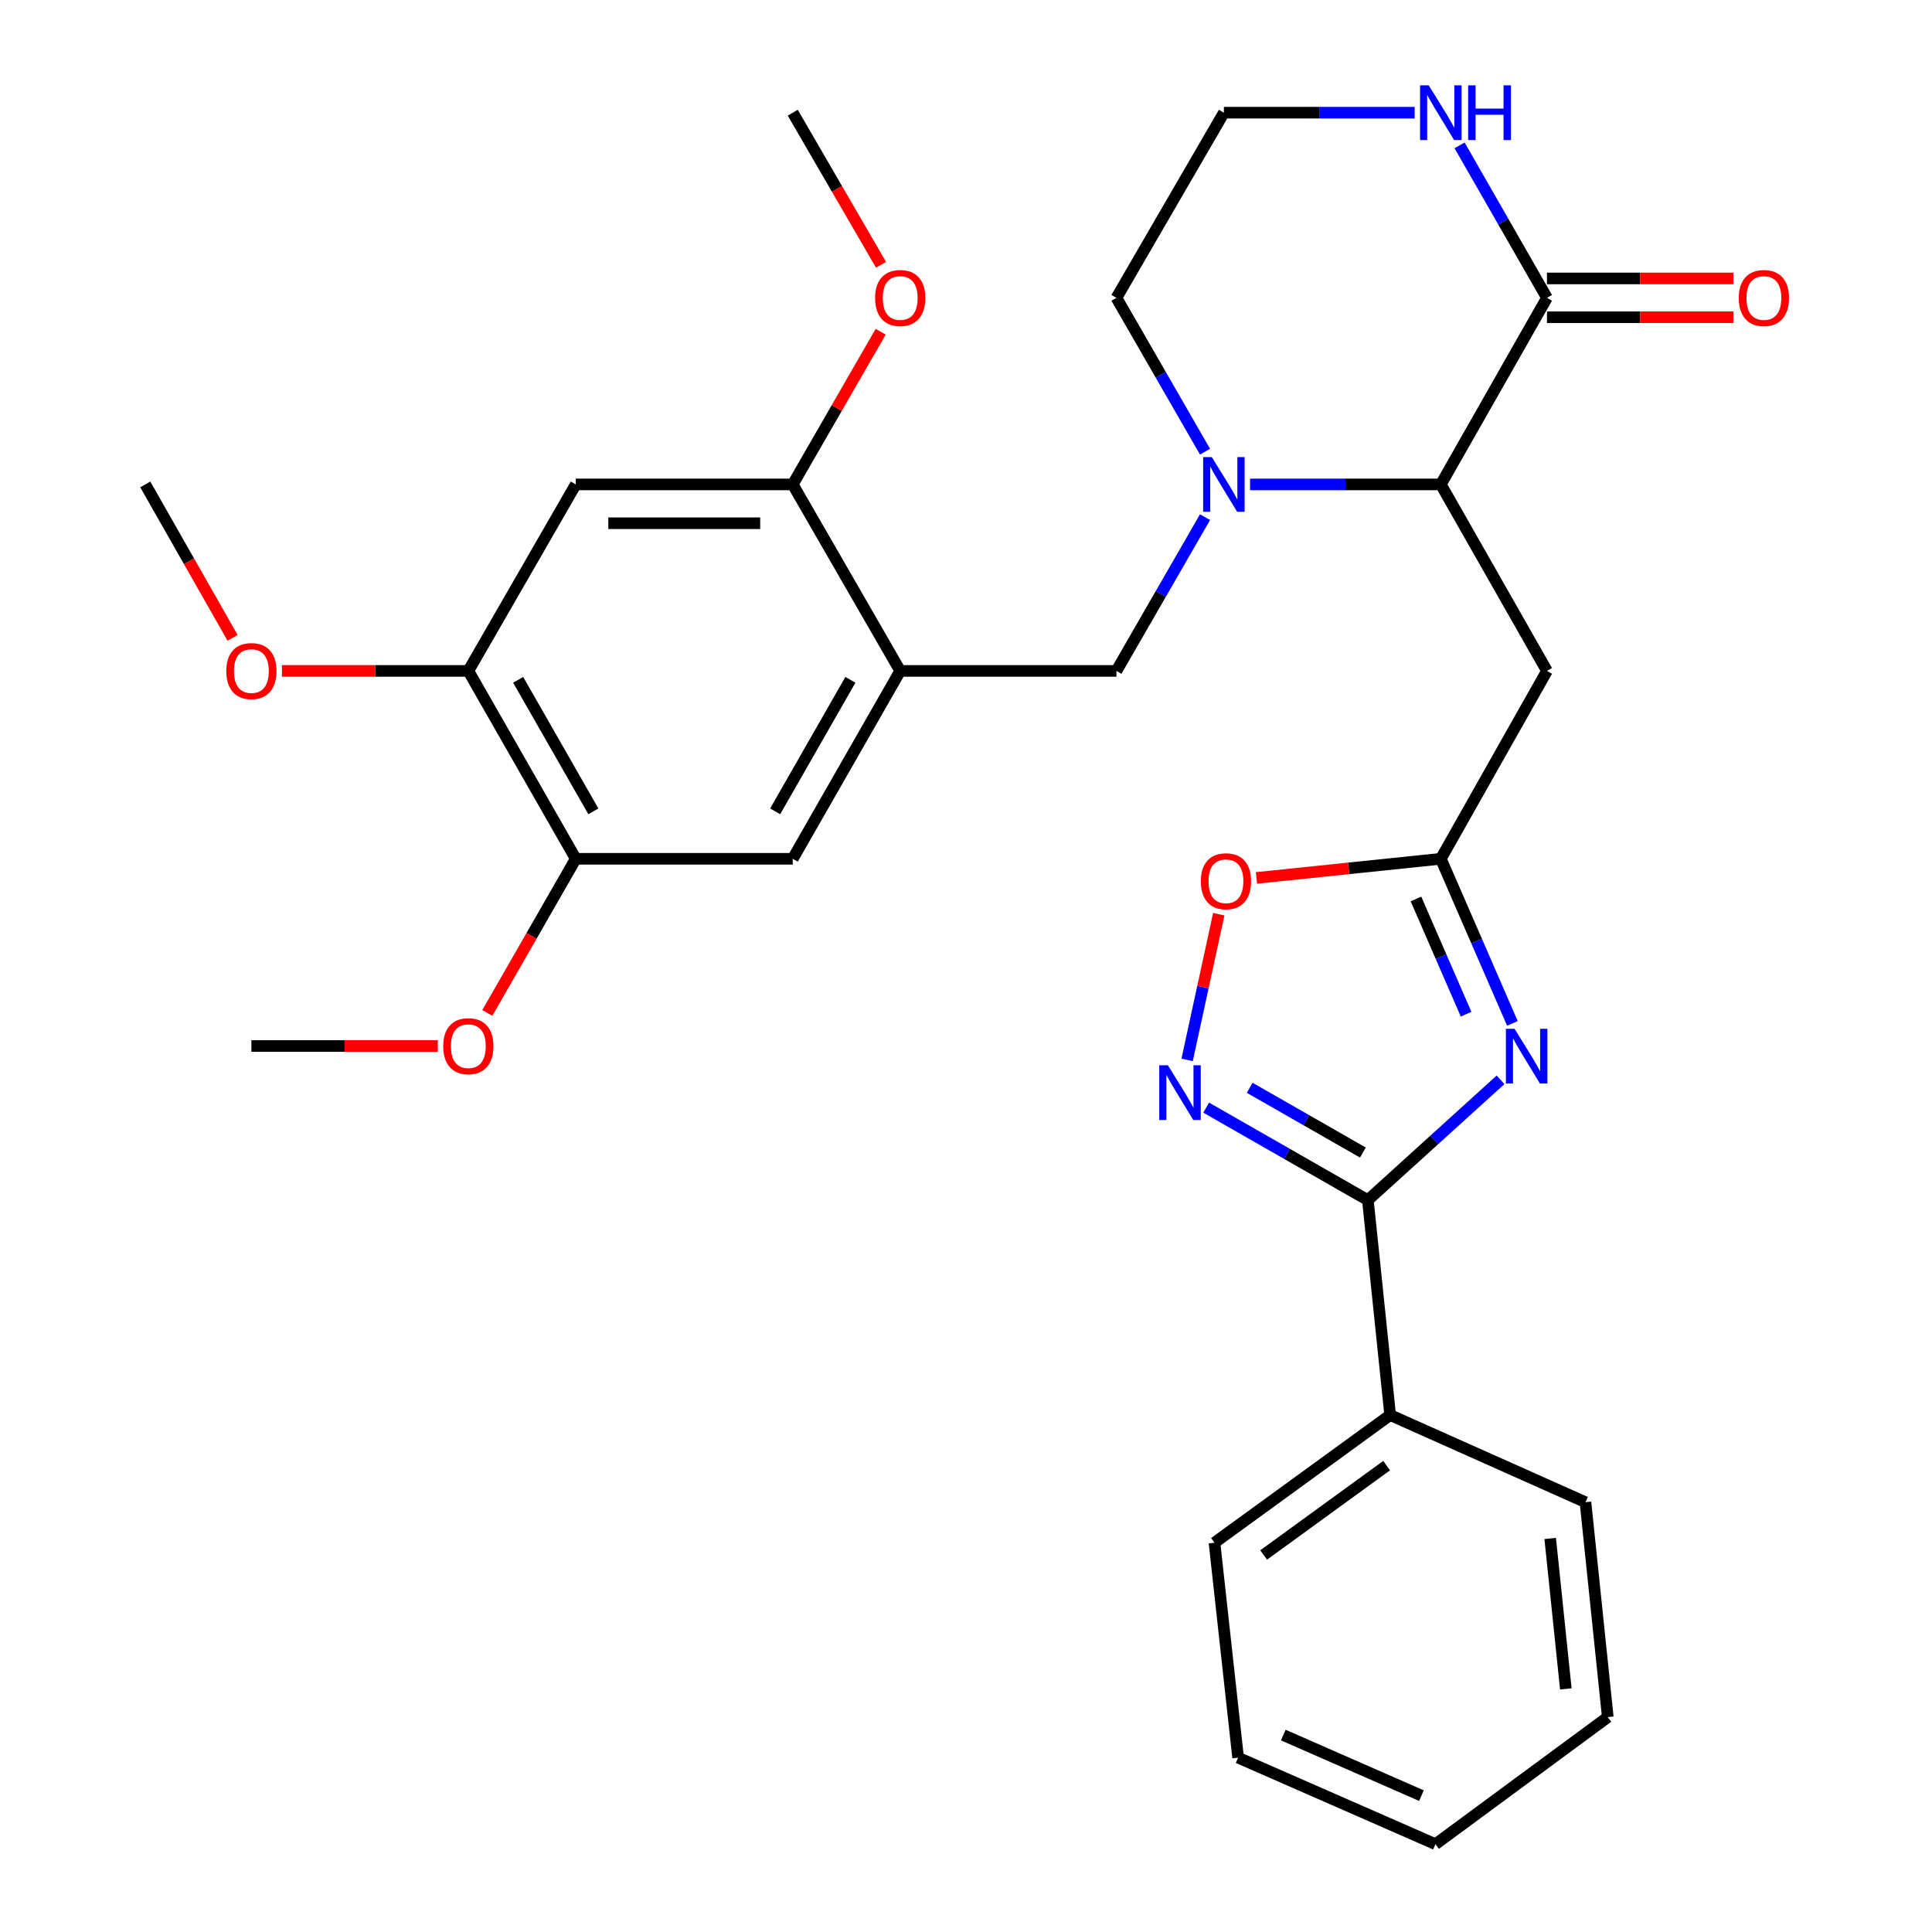 <?xml version='1.0' encoding='iso-8859-1'?>
<svg version='1.1' baseProfile='full'
              xmlns='http://www.w3.org/2000/svg'
                      xmlns:rdkit='http://www.rdkit.org/xml'
                      xmlns:xlink='http://www.w3.org/1999/xlink'
                  xml:space='preserve'
width='1000px' height='1000px' viewBox='0 0 1000 1000'>
<!-- END OF HEADER -->
<rect style='opacity:1.0;fill:#FFFFFF;stroke:none' width='1000' height='1000' x='0' y='0'> </rect>
<path class='bond-0' d='M 776.677,558.911 L 742.341,590.048' style='fill:none;fill-rule:evenodd;stroke:#0000FF;stroke-width:6px;stroke-linecap:butt;stroke-linejoin:miter;stroke-opacity:1' />
<path class='bond-0' d='M 742.341,590.048 L 708.005,621.184' style='fill:none;fill-rule:evenodd;stroke:#000000;stroke-width:6px;stroke-linecap:butt;stroke-linejoin:miter;stroke-opacity:1' />
<path class='bond-3' d='M 782.822,529.712 L 764.296,487.112' style='fill:none;fill-rule:evenodd;stroke:#0000FF;stroke-width:6px;stroke-linecap:butt;stroke-linejoin:miter;stroke-opacity:1' />
<path class='bond-3' d='M 764.296,487.112 L 745.771,444.512' style='fill:none;fill-rule:evenodd;stroke:#000000;stroke-width:6px;stroke-linecap:butt;stroke-linejoin:miter;stroke-opacity:1' />
<path class='bond-3' d='M 758.837,524.945 L 745.869,495.125' style='fill:none;fill-rule:evenodd;stroke:#0000FF;stroke-width:6px;stroke-linecap:butt;stroke-linejoin:miter;stroke-opacity:1' />
<path class='bond-3' d='M 745.869,495.125 L 732.902,465.305' style='fill:none;fill-rule:evenodd;stroke:#000000;stroke-width:6px;stroke-linecap:butt;stroke-linejoin:miter;stroke-opacity:1' />
<path class='bond-2' d='M 708.005,621.184 L 666.159,597.243' style='fill:none;fill-rule:evenodd;stroke:#000000;stroke-width:6px;stroke-linecap:butt;stroke-linejoin:miter;stroke-opacity:1' />
<path class='bond-2' d='M 666.159,597.243 L 624.313,573.303' style='fill:none;fill-rule:evenodd;stroke:#0000FF;stroke-width:6px;stroke-linecap:butt;stroke-linejoin:miter;stroke-opacity:1' />
<path class='bond-2' d='M 705.43,596.56 L 676.137,579.802' style='fill:none;fill-rule:evenodd;stroke:#000000;stroke-width:6px;stroke-linecap:butt;stroke-linejoin:miter;stroke-opacity:1' />
<path class='bond-2' d='M 676.137,579.802 L 646.845,563.044' style='fill:none;fill-rule:evenodd;stroke:#0000FF;stroke-width:6px;stroke-linecap:butt;stroke-linejoin:miter;stroke-opacity:1' />
<path class='bond-16' d='M 708.005,621.184 L 719.548,732.427' style='fill:none;fill-rule:evenodd;stroke:#000000;stroke-width:6px;stroke-linecap:butt;stroke-linejoin:miter;stroke-opacity:1' />
<path class='bond-1' d='M 647.026,250.737 L 696.398,250.737' style='fill:none;fill-rule:evenodd;stroke:#0000FF;stroke-width:6px;stroke-linecap:butt;stroke-linejoin:miter;stroke-opacity:1' />
<path class='bond-1' d='M 696.398,250.737 L 745.771,250.737' style='fill:none;fill-rule:evenodd;stroke:#000000;stroke-width:6px;stroke-linecap:butt;stroke-linejoin:miter;stroke-opacity:1' />
<path class='bond-9' d='M 623.715,267.682 L 600.789,307.475' style='fill:none;fill-rule:evenodd;stroke:#0000FF;stroke-width:6px;stroke-linecap:butt;stroke-linejoin:miter;stroke-opacity:1' />
<path class='bond-9' d='M 600.789,307.475 L 577.862,347.267' style='fill:none;fill-rule:evenodd;stroke:#000000;stroke-width:6px;stroke-linecap:butt;stroke-linejoin:miter;stroke-opacity:1' />
<path class='bond-18' d='M 623.719,233.791 L 600.791,193.977' style='fill:none;fill-rule:evenodd;stroke:#0000FF;stroke-width:6px;stroke-linecap:butt;stroke-linejoin:miter;stroke-opacity:1' />
<path class='bond-18' d='M 600.791,193.977 L 577.862,154.163' style='fill:none;fill-rule:evenodd;stroke:#000000;stroke-width:6px;stroke-linecap:butt;stroke-linejoin:miter;stroke-opacity:1' />
<path class='bond-31' d='M 614.455,548.595 L 622.643,510.889' style='fill:none;fill-rule:evenodd;stroke:#0000FF;stroke-width:6px;stroke-linecap:butt;stroke-linejoin:miter;stroke-opacity:1' />
<path class='bond-31' d='M 622.643,510.889 L 630.831,473.182' style='fill:none;fill-rule:evenodd;stroke:#FF0000;stroke-width:6px;stroke-linecap:butt;stroke-linejoin:miter;stroke-opacity:1' />
<path class='bond-6' d='M 745.771,444.512 L 800.706,347.267' style='fill:none;fill-rule:evenodd;stroke:#000000;stroke-width:6px;stroke-linecap:butt;stroke-linejoin:miter;stroke-opacity:1' />
<path class='bond-8' d='M 745.771,444.512 L 698.058,449.463' style='fill:none;fill-rule:evenodd;stroke:#000000;stroke-width:6px;stroke-linecap:butt;stroke-linejoin:miter;stroke-opacity:1' />
<path class='bond-8' d='M 698.058,449.463 L 650.346,454.415' style='fill:none;fill-rule:evenodd;stroke:#FF0000;stroke-width:6px;stroke-linecap:butt;stroke-linejoin:miter;stroke-opacity:1' />
<path class='bond-4' d='M 745.771,250.737 L 800.706,347.267' style='fill:none;fill-rule:evenodd;stroke:#000000;stroke-width:6px;stroke-linecap:butt;stroke-linejoin:miter;stroke-opacity:1' />
<path class='bond-7' d='M 745.771,250.737 L 800.706,154.163' style='fill:none;fill-rule:evenodd;stroke:#000000;stroke-width:6px;stroke-linecap:butt;stroke-linejoin:miter;stroke-opacity:1' />
<path class='bond-5' d='M 465.949,347.267 L 577.862,347.267' style='fill:none;fill-rule:evenodd;stroke:#000000;stroke-width:6px;stroke-linecap:butt;stroke-linejoin:miter;stroke-opacity:1' />
<path class='bond-11' d='M 465.949,347.267 L 410.322,250.737' style='fill:none;fill-rule:evenodd;stroke:#000000;stroke-width:6px;stroke-linecap:butt;stroke-linejoin:miter;stroke-opacity:1' />
<path class='bond-12' d='M 465.949,347.267 L 410.322,444.512' style='fill:none;fill-rule:evenodd;stroke:#000000;stroke-width:6px;stroke-linecap:butt;stroke-linejoin:miter;stroke-opacity:1' />
<path class='bond-12' d='M 440.163,351.876 L 401.224,419.948' style='fill:none;fill-rule:evenodd;stroke:#000000;stroke-width:6px;stroke-linecap:butt;stroke-linejoin:miter;stroke-opacity:1' />
<path class='bond-15' d='M 800.706,154.163 L 778.089,114.704' style='fill:none;fill-rule:evenodd;stroke:#000000;stroke-width:6px;stroke-linecap:butt;stroke-linejoin:miter;stroke-opacity:1' />
<path class='bond-15' d='M 778.089,114.704 L 755.471,75.246' style='fill:none;fill-rule:evenodd;stroke:#0000FF;stroke-width:6px;stroke-linecap:butt;stroke-linejoin:miter;stroke-opacity:1' />
<path class='bond-17' d='M 800.706,164.21 L 848.944,164.21' style='fill:none;fill-rule:evenodd;stroke:#000000;stroke-width:6px;stroke-linecap:butt;stroke-linejoin:miter;stroke-opacity:1' />
<path class='bond-17' d='M 848.944,164.21 L 897.181,164.21' style='fill:none;fill-rule:evenodd;stroke:#FF0000;stroke-width:6px;stroke-linecap:butt;stroke-linejoin:miter;stroke-opacity:1' />
<path class='bond-17' d='M 800.706,144.116 L 848.944,144.116' style='fill:none;fill-rule:evenodd;stroke:#000000;stroke-width:6px;stroke-linecap:butt;stroke-linejoin:miter;stroke-opacity:1' />
<path class='bond-17' d='M 848.944,144.116 L 897.181,144.116' style='fill:none;fill-rule:evenodd;stroke:#FF0000;stroke-width:6px;stroke-linecap:butt;stroke-linejoin:miter;stroke-opacity:1' />
<path class='bond-10' d='M 298.018,250.737 L 410.322,250.737' style='fill:none;fill-rule:evenodd;stroke:#000000;stroke-width:6px;stroke-linecap:butt;stroke-linejoin:miter;stroke-opacity:1' />
<path class='bond-10' d='M 314.864,270.831 L 393.476,270.831' style='fill:none;fill-rule:evenodd;stroke:#000000;stroke-width:6px;stroke-linecap:butt;stroke-linejoin:miter;stroke-opacity:1' />
<path class='bond-34' d='M 298.018,250.737 L 242.413,347.267' style='fill:none;fill-rule:evenodd;stroke:#000000;stroke-width:6px;stroke-linecap:butt;stroke-linejoin:miter;stroke-opacity:1' />
<path class='bond-20' d='M 410.322,250.737 L 433.082,211.223' style='fill:none;fill-rule:evenodd;stroke:#000000;stroke-width:6px;stroke-linecap:butt;stroke-linejoin:miter;stroke-opacity:1' />
<path class='bond-20' d='M 433.082,211.223 L 455.842,171.709' style='fill:none;fill-rule:evenodd;stroke:#FF0000;stroke-width:6px;stroke-linecap:butt;stroke-linejoin:miter;stroke-opacity:1' />
<path class='bond-14' d='M 410.322,444.512 L 298.018,444.512' style='fill:none;fill-rule:evenodd;stroke:#000000;stroke-width:6px;stroke-linecap:butt;stroke-linejoin:miter;stroke-opacity:1' />
<path class='bond-13' d='M 242.413,347.267 L 298.018,444.512' style='fill:none;fill-rule:evenodd;stroke:#000000;stroke-width:6px;stroke-linecap:butt;stroke-linejoin:miter;stroke-opacity:1' />
<path class='bond-13' d='M 268.198,351.879 L 307.121,419.951' style='fill:none;fill-rule:evenodd;stroke:#000000;stroke-width:6px;stroke-linecap:butt;stroke-linejoin:miter;stroke-opacity:1' />
<path class='bond-21' d='M 242.413,347.267 L 194.17,347.267' style='fill:none;fill-rule:evenodd;stroke:#000000;stroke-width:6px;stroke-linecap:butt;stroke-linejoin:miter;stroke-opacity:1' />
<path class='bond-21' d='M 194.17,347.267 L 145.928,347.267' style='fill:none;fill-rule:evenodd;stroke:#FF0000;stroke-width:6px;stroke-linecap:butt;stroke-linejoin:miter;stroke-opacity:1' />
<path class='bond-22' d='M 298.018,444.512 L 275.125,484.41' style='fill:none;fill-rule:evenodd;stroke:#000000;stroke-width:6px;stroke-linecap:butt;stroke-linejoin:miter;stroke-opacity:1' />
<path class='bond-22' d='M 275.125,484.41 L 252.232,524.308' style='fill:none;fill-rule:evenodd;stroke:#FF0000;stroke-width:6px;stroke-linecap:butt;stroke-linejoin:miter;stroke-opacity:1' />
<path class='bond-19' d='M 732.224,58.325 L 682.851,58.325' style='fill:none;fill-rule:evenodd;stroke:#0000FF;stroke-width:6px;stroke-linecap:butt;stroke-linejoin:miter;stroke-opacity:1' />
<path class='bond-19' d='M 682.851,58.325 L 633.478,58.325' style='fill:none;fill-rule:evenodd;stroke:#000000;stroke-width:6px;stroke-linecap:butt;stroke-linejoin:miter;stroke-opacity:1' />
<path class='bond-23' d='M 719.548,732.427 L 628.611,798.515' style='fill:none;fill-rule:evenodd;stroke:#000000;stroke-width:6px;stroke-linecap:butt;stroke-linejoin:miter;stroke-opacity:1' />
<path class='bond-23' d='M 717.721,758.595 L 654.065,804.856' style='fill:none;fill-rule:evenodd;stroke:#000000;stroke-width:6px;stroke-linecap:butt;stroke-linejoin:miter;stroke-opacity:1' />
<path class='bond-24' d='M 719.548,732.427 L 820.633,777.538' style='fill:none;fill-rule:evenodd;stroke:#000000;stroke-width:6px;stroke-linecap:butt;stroke-linejoin:miter;stroke-opacity:1' />
<path class='bond-33' d='M 577.862,154.163 L 633.478,58.325' style='fill:none;fill-rule:evenodd;stroke:#000000;stroke-width:6px;stroke-linecap:butt;stroke-linejoin:miter;stroke-opacity:1' />
<path class='bond-25' d='M 456.029,137.072 L 433.176,97.698' style='fill:none;fill-rule:evenodd;stroke:#FF0000;stroke-width:6px;stroke-linecap:butt;stroke-linejoin:miter;stroke-opacity:1' />
<path class='bond-25' d='M 433.176,97.698 L 410.322,58.325' style='fill:none;fill-rule:evenodd;stroke:#000000;stroke-width:6px;stroke-linecap:butt;stroke-linejoin:miter;stroke-opacity:1' />
<path class='bond-26' d='M 120.393,330.171 L 97.794,290.454' style='fill:none;fill-rule:evenodd;stroke:#FF0000;stroke-width:6px;stroke-linecap:butt;stroke-linejoin:miter;stroke-opacity:1' />
<path class='bond-26' d='M 97.794,290.454 L 75.196,250.737' style='fill:none;fill-rule:evenodd;stroke:#000000;stroke-width:6px;stroke-linecap:butt;stroke-linejoin:miter;stroke-opacity:1' />
<path class='bond-27' d='M 226.606,541.421 L 178.363,541.421' style='fill:none;fill-rule:evenodd;stroke:#FF0000;stroke-width:6px;stroke-linecap:butt;stroke-linejoin:miter;stroke-opacity:1' />
<path class='bond-27' d='M 178.363,541.421 L 130.12,541.421' style='fill:none;fill-rule:evenodd;stroke:#000000;stroke-width:6px;stroke-linecap:butt;stroke-linejoin:miter;stroke-opacity:1' />
<path class='bond-28' d='M 628.611,798.515 L 640.846,909.758' style='fill:none;fill-rule:evenodd;stroke:#000000;stroke-width:6px;stroke-linecap:butt;stroke-linejoin:miter;stroke-opacity:1' />
<path class='bond-29' d='M 820.633,777.538 L 832.187,888.782' style='fill:none;fill-rule:evenodd;stroke:#000000;stroke-width:6px;stroke-linecap:butt;stroke-linejoin:miter;stroke-opacity:1' />
<path class='bond-29' d='M 802.379,796.301 L 810.467,874.171' style='fill:none;fill-rule:evenodd;stroke:#000000;stroke-width:6px;stroke-linecap:butt;stroke-linejoin:miter;stroke-opacity:1' />
<path class='bond-32' d='M 640.846,909.758 L 742.991,954.545' style='fill:none;fill-rule:evenodd;stroke:#000000;stroke-width:6px;stroke-linecap:butt;stroke-linejoin:miter;stroke-opacity:1' />
<path class='bond-32' d='M 664.237,898.073 L 735.739,929.424' style='fill:none;fill-rule:evenodd;stroke:#000000;stroke-width:6px;stroke-linecap:butt;stroke-linejoin:miter;stroke-opacity:1' />
<path class='bond-30' d='M 832.187,888.782 L 742.991,954.545' style='fill:none;fill-rule:evenodd;stroke:#000000;stroke-width:6px;stroke-linecap:butt;stroke-linejoin:miter;stroke-opacity:1' />
<path  class='atom-0' d='M 783.93 532.497
L 793.21 547.497
Q 794.13 548.977, 795.61 551.657
Q 797.09 554.337, 797.17 554.497
L 797.17 532.497
L 800.93 532.497
L 800.93 560.817
L 797.05 560.817
L 787.09 544.417
Q 785.93 542.497, 784.69 540.297
Q 783.49 538.097, 783.13 537.417
L 783.13 560.817
L 779.45 560.817
L 779.45 532.497
L 783.93 532.497
' fill='#0000FF'/>
<path  class='atom-2' d='M 627.218 236.577
L 636.498 251.577
Q 637.418 253.057, 638.898 255.737
Q 640.378 258.417, 640.458 258.577
L 640.458 236.577
L 644.218 236.577
L 644.218 264.897
L 640.338 264.897
L 630.378 248.497
Q 629.218 246.577, 627.978 244.377
Q 626.778 242.177, 626.418 241.497
L 626.418 264.897
L 622.738 264.897
L 622.738 236.577
L 627.218 236.577
' fill='#0000FF'/>
<path  class='atom-3' d='M 604.512 551.397
L 613.792 566.397
Q 614.712 567.877, 616.192 570.557
Q 617.672 573.237, 617.752 573.397
L 617.752 551.397
L 621.512 551.397
L 621.512 579.717
L 617.632 579.717
L 607.672 563.317
Q 606.512 561.397, 605.272 559.197
Q 604.072 556.997, 603.712 556.317
L 603.712 579.717
L 600.032 579.717
L 600.032 551.397
L 604.512 551.397
' fill='#0000FF'/>
<path  class='atom-9' d='M 621.55 456.135
Q 621.55 449.335, 624.91 445.535
Q 628.27 441.735, 634.55 441.735
Q 640.83 441.735, 644.19 445.535
Q 647.55 449.335, 647.55 456.135
Q 647.55 463.015, 644.15 466.935
Q 640.75 470.815, 634.55 470.815
Q 628.31 470.815, 624.91 466.935
Q 621.55 463.055, 621.55 456.135
M 634.55 467.615
Q 638.87 467.615, 641.19 464.735
Q 643.55 461.815, 643.55 456.135
Q 643.55 450.575, 641.19 447.775
Q 638.87 444.935, 634.55 444.935
Q 630.23 444.935, 627.87 447.735
Q 625.55 450.535, 625.55 456.135
Q 625.55 461.855, 627.87 464.735
Q 630.23 467.615, 634.55 467.615
' fill='#FF0000'/>
<path  class='atom-16' d='M 739.511 44.165
L 748.791 59.165
Q 749.711 60.645, 751.191 63.325
Q 752.671 66.005, 752.751 66.165
L 752.751 44.165
L 756.511 44.165
L 756.511 72.485
L 752.631 72.485
L 742.671 56.085
Q 741.511 54.165, 740.271 51.965
Q 739.071 49.765, 738.711 49.085
L 738.711 72.485
L 735.031 72.485
L 735.031 44.165
L 739.511 44.165
' fill='#0000FF'/>
<path  class='atom-16' d='M 759.911 44.165
L 763.751 44.165
L 763.751 56.205
L 778.231 56.205
L 778.231 44.165
L 782.071 44.165
L 782.071 72.485
L 778.231 72.485
L 778.231 59.405
L 763.751 59.405
L 763.751 72.485
L 759.911 72.485
L 759.911 44.165
' fill='#0000FF'/>
<path  class='atom-18' d='M 899.988 154.243
Q 899.988 147.443, 903.348 143.643
Q 906.708 139.843, 912.988 139.843
Q 919.268 139.843, 922.628 143.643
Q 925.988 147.443, 925.988 154.243
Q 925.988 161.123, 922.588 165.043
Q 919.188 168.923, 912.988 168.923
Q 906.748 168.923, 903.348 165.043
Q 899.988 161.163, 899.988 154.243
M 912.988 165.723
Q 917.308 165.723, 919.628 162.843
Q 921.988 159.923, 921.988 154.243
Q 921.988 148.683, 919.628 145.883
Q 917.308 143.043, 912.988 143.043
Q 908.668 143.043, 906.308 145.843
Q 903.988 148.643, 903.988 154.243
Q 903.988 159.963, 906.308 162.843
Q 908.668 165.723, 912.988 165.723
' fill='#FF0000'/>
<path  class='atom-21' d='M 452.949 154.243
Q 452.949 147.443, 456.309 143.643
Q 459.669 139.843, 465.949 139.843
Q 472.229 139.843, 475.589 143.643
Q 478.949 147.443, 478.949 154.243
Q 478.949 161.123, 475.549 165.043
Q 472.149 168.923, 465.949 168.923
Q 459.709 168.923, 456.309 165.043
Q 452.949 161.163, 452.949 154.243
M 465.949 165.723
Q 470.269 165.723, 472.589 162.843
Q 474.949 159.923, 474.949 154.243
Q 474.949 148.683, 472.589 145.883
Q 470.269 143.043, 465.949 143.043
Q 461.629 143.043, 459.269 145.843
Q 456.949 148.643, 456.949 154.243
Q 456.949 159.963, 459.269 162.843
Q 461.629 165.723, 465.949 165.723
' fill='#FF0000'/>
<path  class='atom-22' d='M 117.12 347.347
Q 117.12 340.547, 120.48 336.747
Q 123.84 332.947, 130.12 332.947
Q 136.4 332.947, 139.76 336.747
Q 143.12 340.547, 143.12 347.347
Q 143.12 354.227, 139.72 358.147
Q 136.32 362.027, 130.12 362.027
Q 123.88 362.027, 120.48 358.147
Q 117.12 354.267, 117.12 347.347
M 130.12 358.827
Q 134.44 358.827, 136.76 355.947
Q 139.12 353.027, 139.12 347.347
Q 139.12 341.787, 136.76 338.987
Q 134.44 336.147, 130.12 336.147
Q 125.8 336.147, 123.44 338.947
Q 121.12 341.747, 121.12 347.347
Q 121.12 353.067, 123.44 355.947
Q 125.8 358.827, 130.12 358.827
' fill='#FF0000'/>
<path  class='atom-23' d='M 229.413 541.501
Q 229.413 534.701, 232.773 530.901
Q 236.133 527.101, 242.413 527.101
Q 248.693 527.101, 252.053 530.901
Q 255.413 534.701, 255.413 541.501
Q 255.413 548.381, 252.013 552.301
Q 248.613 556.181, 242.413 556.181
Q 236.173 556.181, 232.773 552.301
Q 229.413 548.421, 229.413 541.501
M 242.413 552.981
Q 246.733 552.981, 249.053 550.101
Q 251.413 547.181, 251.413 541.501
Q 251.413 535.941, 249.053 533.141
Q 246.733 530.301, 242.413 530.301
Q 238.093 530.301, 235.733 533.101
Q 233.413 535.901, 233.413 541.501
Q 233.413 547.221, 235.733 550.101
Q 238.093 552.981, 242.413 552.981
' fill='#FF0000'/>
</svg>
